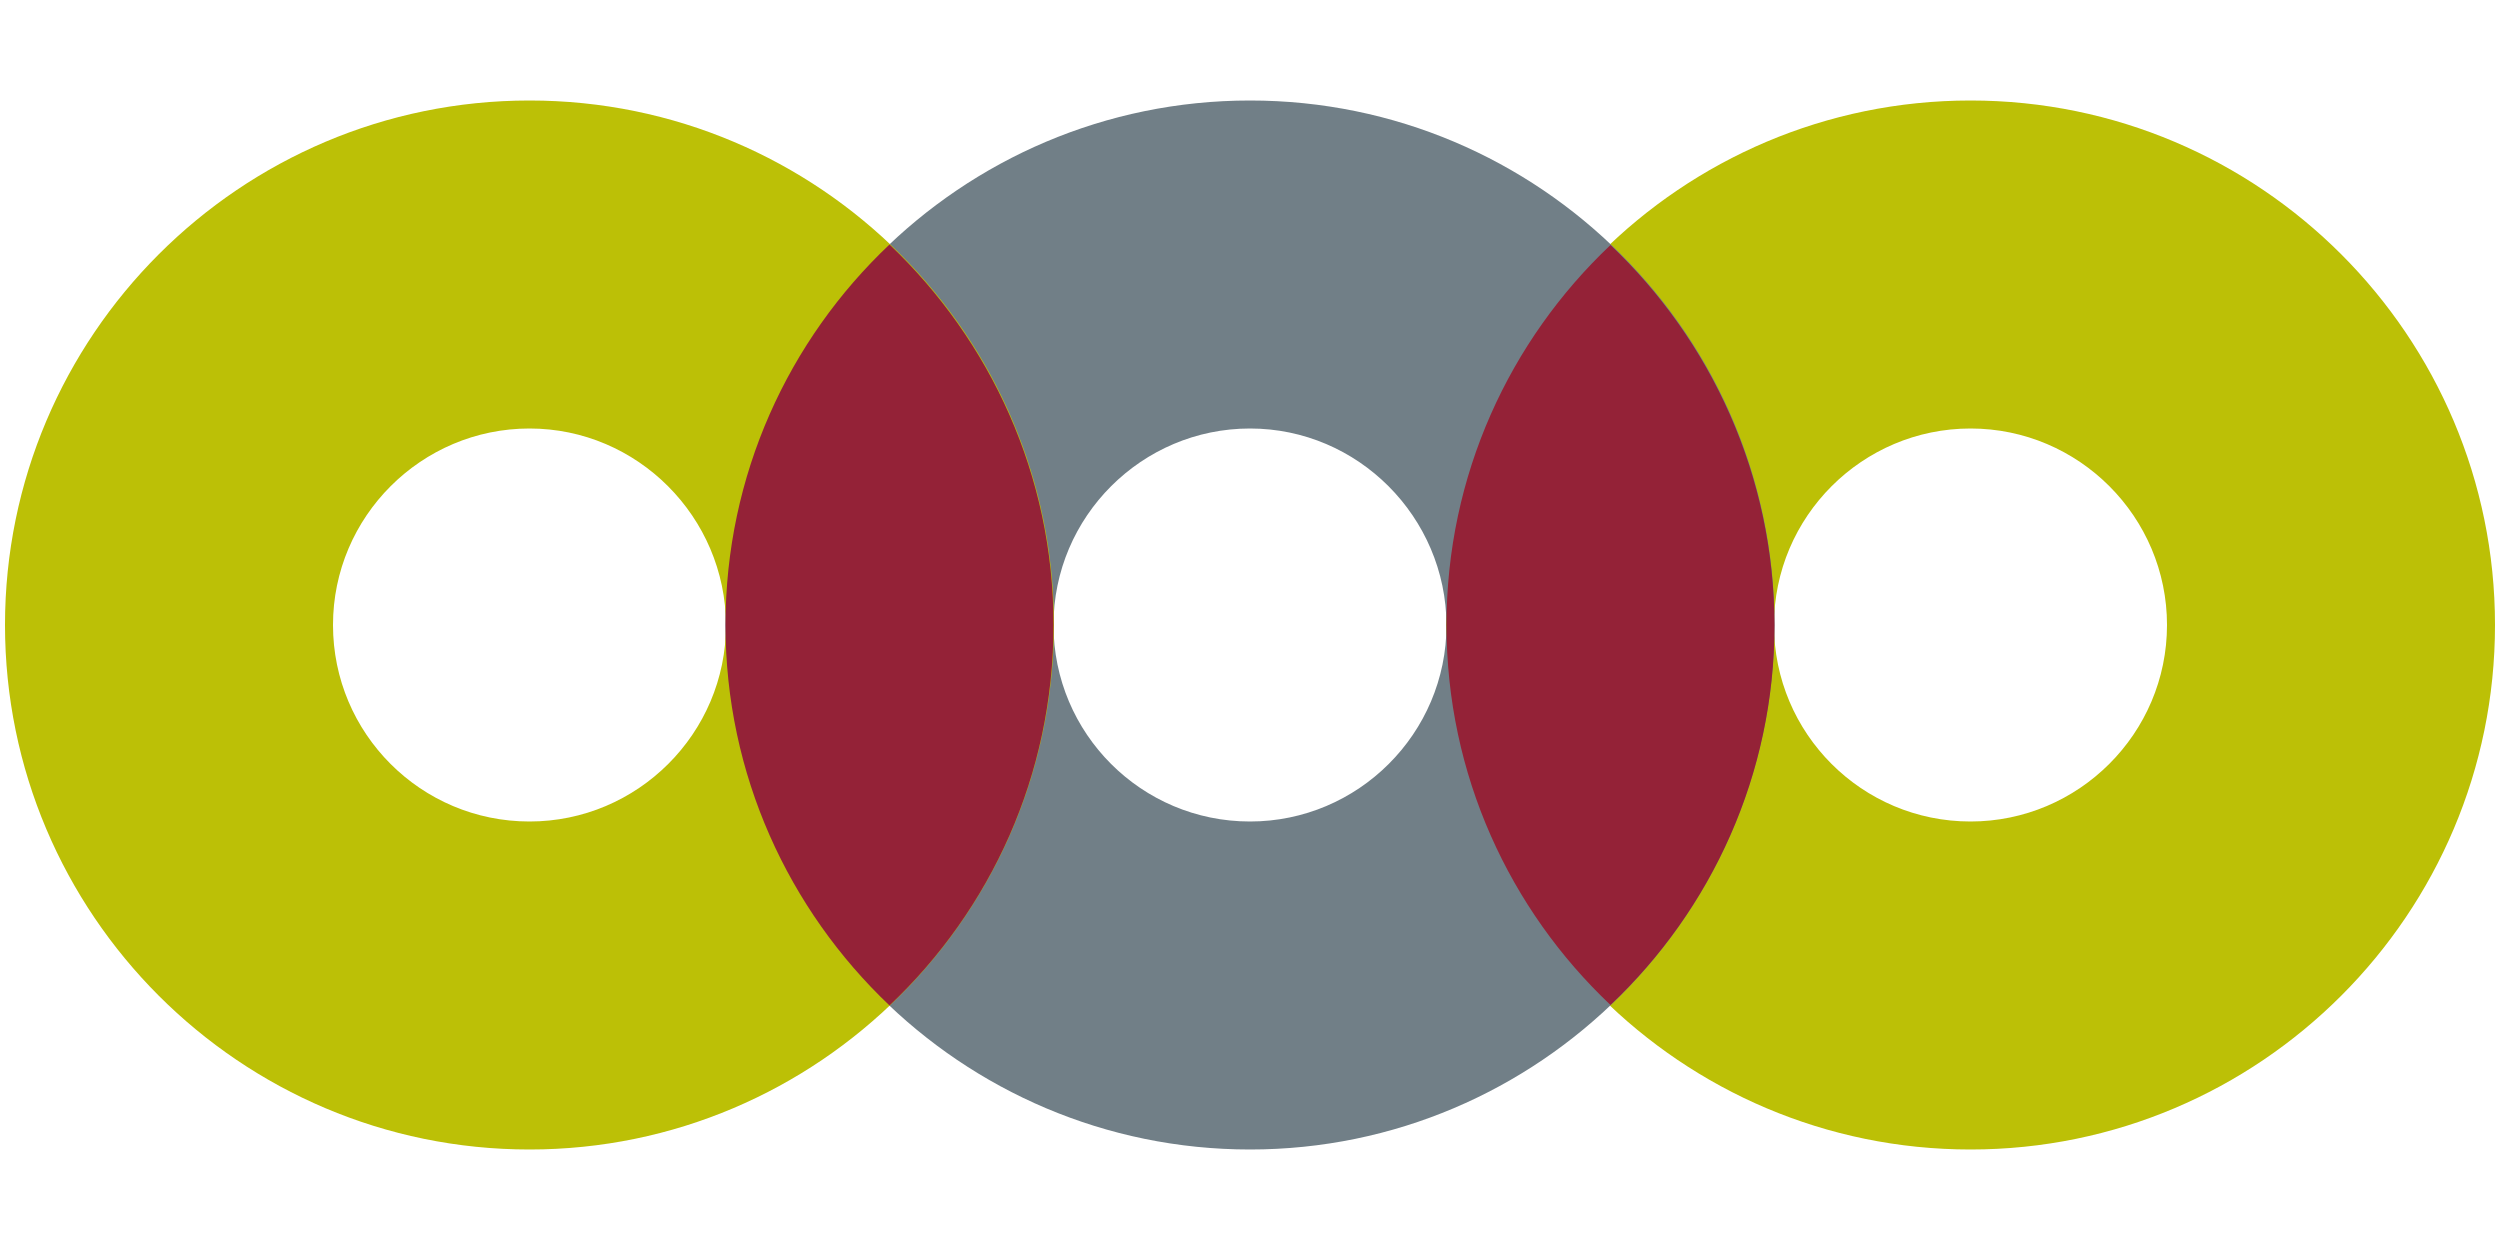 <?xml version="1.0" encoding="utf-8"?>
<!-- Generator: $$$/GeneralStr/196=Adobe Illustrator 27.6.0, SVG Export Plug-In . SVG Version: 6.00 Build 0)  -->
<svg version="1.1" id="Ebene_1" xmlns="http://www.w3.org/2000/svg" xmlns:xlink="http://www.w3.org/1999/xlink" x="0px" y="0px"
	 viewBox="0 0 500 250" style="enable-background:new 0 0 500 250;" xml:space="preserve">
<style type="text/css">
	.st0{fill:#BCC006;}
	.st1{fill:#717F87;}
	.st2{fill:#942237;}
</style>
<g>
	<path class="st0" d="M394.1,229.9c-57.8,0-104.9-47-104.9-104.9c0-57.8,47-104.9,104.9-104.9S499,67.2,499,125
		C499,182.8,452,229.9,394.1,229.9 M394.1,85.7c-21.6,0-39.3,17.6-39.3,39.3c0,21.7,17.6,39.3,39.3,39.3c21.6,0,39.3-17.6,39.3-39.3
		C433.4,103.4,415.8,85.7,394.1,85.7"/>
	<path class="st1" d="M250,229.9c-57.8,0-104.9-47-104.9-104.9c0-57.8,47-104.9,104.9-104.9s104.9,47,104.9,104.9
		C354.8,182.8,307.8,229.9,250,229.9 M250,85.7c-21.6,0-39.3,17.6-39.3,39.3c0,21.7,17.6,39.3,39.3,39.3c21.6,0,39.3-17.6,39.3-39.3
		C289.2,103.4,271.6,85.7,250,85.7"/>
	<path class="st0" d="M105.9,229.9C48,229.9,1,182.8,1,125C1,67.2,48,20.1,105.9,20.1s104.9,47,104.9,104.9
		C210.7,182.8,163.7,229.9,105.9,229.9 M105.9,85.7c-21.6,0-39.3,17.6-39.3,39.3c0,21.7,17.6,39.3,39.3,39.3
		c21.6,0,39.3-17.6,39.3-39.3C145.1,103.4,127.5,85.7,105.9,85.7"/>
	<path class="st2" d="M177.9,48.9c-20.2,19.1-32.8,46.1-32.8,76.1c0,29.9,12.6,56.9,32.8,76.1c20.2-19.1,32.8-46.1,32.8-76.1
		C210.7,95.1,198.1,68.1,177.9,48.9"/>
	<path class="st2" d="M322.1,49c-20.2,19.1-32.8,46.1-32.8,76c0,29.9,12.6,56.9,32.8,76c20.2-19.1,32.8-46.1,32.8-76
		C354.8,95.1,342.2,68.1,322.1,49"/>
</g>
</svg>
